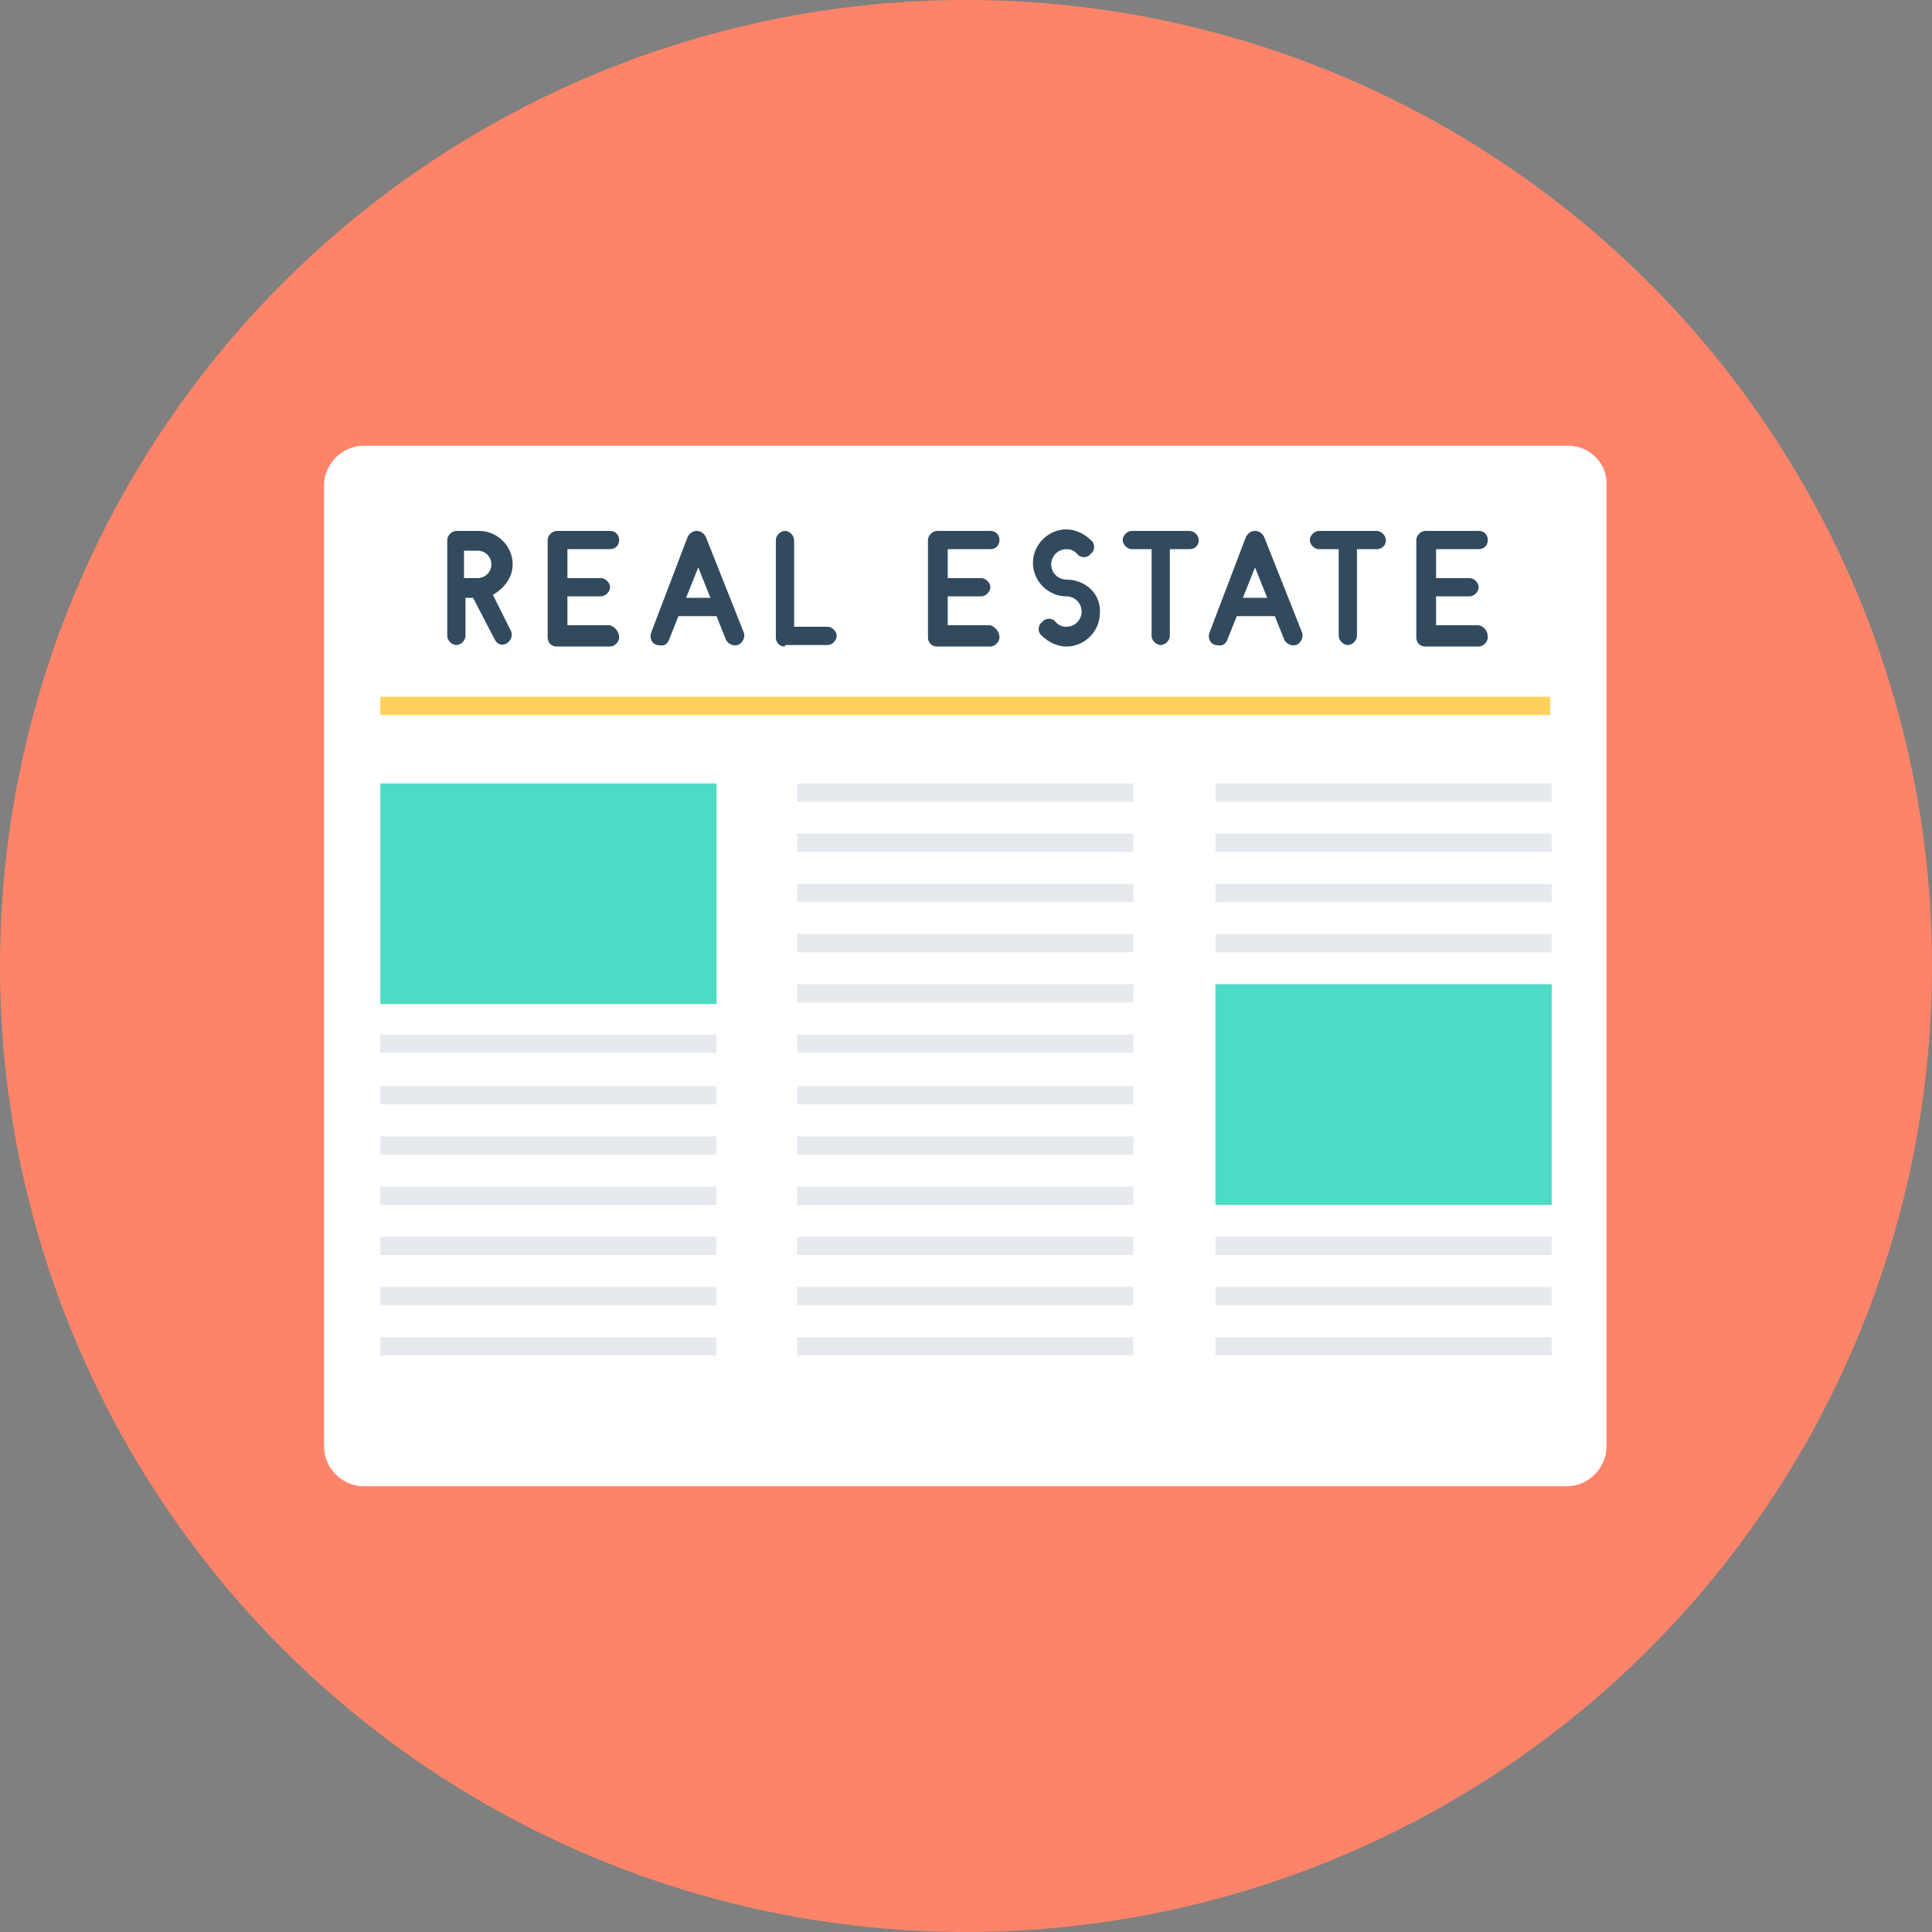 <?xml version="1.0" encoding="iso-8859-1"?>
<!-- Generator: Adobe Illustrator 19.0.0, SVG Export Plug-In . SVG Version: 6.00 Build 0)  -->
<svg version="1.1" id="Layer_1" xmlns="http://www.w3.org/2000/svg" xmlns:xlink="http://www.w3.org/1999/xlink" x="0px" y="0px"
	 viewBox="0 0 508 508" style="enable-background:new 0 0 508 508;" xml:space="preserve">
<rect x="0" y="0" width="508" height="508" fill="#808080" stroke="none"/>
<circle style="fill:#FD8469;" cx="254" cy="254" r="254"/>
<path style="fill:#FFFFFF;" d="M412.4,117.2H95.6c-5.6,0-10.4,4.8-10.4,10.4v252.8c0,5.6,4.8,10.4,10.4,10.4H412
	c5.6,0,10.4-4.8,10.4-10.4V127.6C422.8,122,418,117.2,412.4,117.2z"/>
<g>
	<path style="fill:#324A5E;" d="M162.8,167.6c0,1.2-1.2,2.4-2.4,2.4h-14c-1.6,0-2.4-1.2-2.4-2.4V142c0-1.2,1.2-2.4,2.4-2.4h14
		c1.6,0,2.4,1.2,2.4,2.4c0,1.6-1.2,2.4-2.4,2.4h-11.2v7.6h8.8c1.2,0,2.4,1.2,2.4,2.4s-1.2,2.4-2.4,2.4h-8.8v7.6h11.2
		C161.6,164.8,162.8,166,162.8,167.6z"/>
	<path style="fill:#324A5E;" d="M206.4,170c-1.6,0-2.4-1.2-2.4-2.4V142c0-1.2,1.2-2.4,2.4-2.4s2.4,1.2,2.4,2.4v22.8h8.8
		c1.2,0,2.4,1.2,2.4,2.4s-1.2,2.4-2.4,2.4h-11.2V170z"/>
	<path style="fill:#324A5E;" d="M262.8,167.6c0,1.2-1.2,2.4-2.4,2.4h-14c-1.6,0-2.4-1.2-2.4-2.4V142c0-1.2,1.2-2.4,2.4-2.4h14
		c1.6,0,2.4,1.2,2.4,2.4c0,1.6-1.2,2.4-2.4,2.4h-11.2v7.6h8.8c1.2,0,2.4,1.2,2.4,2.4s-1.2,2.4-2.4,2.4h-8.8v7.6h11.2
		C261.6,164.8,262.8,166,262.8,167.6z"/>
	<path style="fill:#324A5E;" d="M312.8,139.6c1.2,0,2.4,1.2,2.4,2.4c0,1.6-1.2,2.4-2.4,2.4h-5.2v22.8c0,1.2-1.2,2.4-2.4,2.4
		c-1.2,0-2.4-1.2-2.4-2.4v-22.8h-5.2c-1.2,0-2.4-1.2-2.4-2.4s1.2-2.4,2.4-2.4H312.8z"/>
	<path style="fill:#324A5E;" d="M362,139.6c1.2,0,2.4,1.2,2.4,2.4c0,1.6-1.2,2.4-2.4,2.4h-5.2v22.8c0,1.2-1.2,2.4-2.4,2.4
		c-1.2,0-2.4-1.2-2.4-2.4v-22.8h-5.2c-1.2,0-2.4-1.2-2.4-2.4s1.2-2.4,2.4-2.4H362z"/>
	<path style="fill:#324A5E;" d="M391.2,167.6c0,1.2-1.2,2.4-2.4,2.4h-14c-1.6,0-2.4-1.2-2.4-2.4V142c0-1.2,1.2-2.4,2.4-2.4h14
		c1.6,0,2.4,1.2,2.4,2.4c0,1.6-1.2,2.4-2.4,2.4h-11.2v7.6h8.8c1.2,0,2.4,1.2,2.4,2.4s-1.2,2.4-2.4,2.4h-8.8v7.6h11.2
		C390.4,164.8,391.2,166,391.2,167.6z"/>
</g>
<rect x="100" y="183.2" style="fill:#FFD05B;" width="307.6" height="4.8"/>
<g>
	<rect x="209.6" y="206" style="fill:#E6E9EE;" width="88.4" height="4.8"/>
	<rect x="319.6" y="206" style="fill:#E6E9EE;" width="88.4" height="4.8"/>
</g>
<rect x="100" y="206" style="fill:#4CDBC4;" width="88.4" height="58"/>
<g>
	<rect x="209.6" y="219.2" style="fill:#E6E9EE;" width="88.4" height="4.8"/>
	<rect x="319.6" y="219.2" style="fill:#E6E9EE;" width="88.4" height="4.8"/>
	<rect x="209.6" y="232.4" style="fill:#E6E9EE;" width="88.4" height="4.8"/>
	<rect x="319.6" y="232.4" style="fill:#E6E9EE;" width="88.4" height="4.8"/>
	<rect x="209.6" y="245.6" style="fill:#E6E9EE;" width="88.4" height="4.8"/>
	<rect x="319.6" y="245.6" style="fill:#E6E9EE;" width="88.4" height="4.8"/>
	<rect x="209.6" y="258.8" style="fill:#E6E9EE;" width="88.4" height="4.8"/>
	<rect x="319.6" y="258.8" style="fill:#E6E9EE;" width="88.4" height="4.8"/>
	<rect x="100" y="272" style="fill:#E6E9EE;" width="88.4" height="4.8"/>
	<rect x="209.6" y="272" style="fill:#E6E9EE;" width="88.4" height="4.8"/>
	<rect x="319.6" y="272" style="fill:#E6E9EE;" width="88.4" height="4.8"/>
	<rect x="100" y="285.6" style="fill:#E6E9EE;" width="88.4" height="4.8"/>
	<rect x="209.6" y="285.6" style="fill:#E6E9EE;" width="88.4" height="4.8"/>
	<rect x="319.6" y="285.6" style="fill:#E6E9EE;" width="88.4" height="4.8"/>
	<rect x="100" y="298.8" style="fill:#E6E9EE;" width="88.4" height="4.8"/>
	<rect x="209.6" y="298.8" style="fill:#E6E9EE;" width="88.4" height="4.8"/>
	<rect x="319.6" y="298.8" style="fill:#E6E9EE;" width="88.4" height="4.8"/>
	<rect x="100" y="312" style="fill:#E6E9EE;" width="88.4" height="4.8"/>
	<rect x="209.6" y="312" style="fill:#E6E9EE;" width="88.4" height="4.8"/>
	<rect x="319.6" y="312" style="fill:#E6E9EE;" width="88.4" height="4.8"/>
	<rect x="100" y="325.2" style="fill:#E6E9EE;" width="88.4" height="4.8"/>
	<rect x="209.6" y="325.2" style="fill:#E6E9EE;" width="88.4" height="4.8"/>
	<rect x="319.6" y="325.2" style="fill:#E6E9EE;" width="88.4" height="4.8"/>
	<rect x="100" y="338.4" style="fill:#E6E9EE;" width="88.4" height="4.8"/>
	<rect x="209.6" y="338.4" style="fill:#E6E9EE;" width="88.4" height="4.8"/>
	<rect x="319.6" y="338.4" style="fill:#E6E9EE;" width="88.4" height="4.8"/>
	<rect x="100" y="351.6" style="fill:#E6E9EE;" width="88.4" height="4.8"/>
	<rect x="209.6" y="351.6" style="fill:#E6E9EE;" width="88.4" height="4.8"/>
	<rect x="319.6" y="351.6" style="fill:#E6E9EE;" width="88.4" height="4.8"/>
</g>
<rect x="319.6" y="258.8" style="fill:#4CDBC4;" width="88.4" height="58"/>
<g>
	<path style="fill:#324A5E;" d="M185.6,141.2c-0.4-0.8-1.2-1.6-2.4-1.6s-2,0.8-2.4,1.6l-9.6,25.2c-0.4,1.2,0,2.8,1.6,3.2
		c0.4,0,2.4,0.8,3.2-1.6l2.4-6h10l2.4,6c0.4,1.2,2,2,3.2,1.6s2-2,1.6-3.2L185.6,141.2z M180.4,157.2l3.2-8l3.2,8H180.4z"/>
	<path style="fill:#324A5E;" d="M332.4,141.2c-0.4-0.8-1.2-1.6-2.4-1.6c-1.2,0-2,0.8-2.4,1.6l-9.6,25.2c-0.4,1.2,0,2.8,1.6,3.2
		c0.4,0,2.4,0.8,3.2-1.6l2.4-6h10l2.4,6c0.4,1.2,2,2,3.2,1.6s2-2,1.6-3.2L332.4,141.2z M326.8,157.2l3.2-8l3.2,8H326.8z"/>
	<path style="fill:#324A5E;" d="M129.6,156.4c2.8-1.6,5.2-4.4,5.2-8c0-4.8-4-8.8-8.8-8.8h-6c-1.2,0-2.4,1.2-2.4,2.4v25.2
		c0,1.2,1.2,2.4,2.4,2.4s2.4-1.2,2.4-2.4v-10h2L130,168c1.2,2.4,3.2,1.2,3.2,1.2c1.2-0.8,1.6-2,1.2-3.2L129.6,156.4z M122,144.8h3.6
		c2,0,3.6,1.6,3.6,3.6s-1.6,3.6-3.6,3.6H122V144.8z"/>
	<path style="fill:#324A5E;" d="M280.4,152.4L280.4,152.4c-2,0-4-1.6-4-4c0-2,1.6-4,4-4c1.2,0,2,0.4,2.8,1.2c0.8,1.2,2.8,1.2,3.6,0
		c1.2-0.8,1.2-2.8,0-3.6c-1.6-1.6-4-2.8-6.4-2.8c-4.8,0-8.8,4-8.8,8.8s4,8.8,8.8,8.8c2,0,4,1.6,4,4c0,2-1.6,4-4,4
		c-1.2,0-2-0.4-2.8-1.2c-0.8-1.2-2.8-1.2-3.6,0c-1.2,0.8-1.2,2.8,0,3.6c1.6,1.6,4,2.8,6.4,2.8c4.8,0,8.8-4,8.8-8.8
		C289.6,156.4,285.6,152.4,280.4,152.4z"/>
</g>
<g>
</g>
<g>
</g>
<g>
</g>
<g>
</g>
<g>
</g>
<g>
</g>
<g>
</g>
<g>
</g>
<g>
</g>
<g>
</g>
<g>
</g>
<g>
</g>
<g>
</g>
<g>
</g>
<g>
</g>
</svg>
